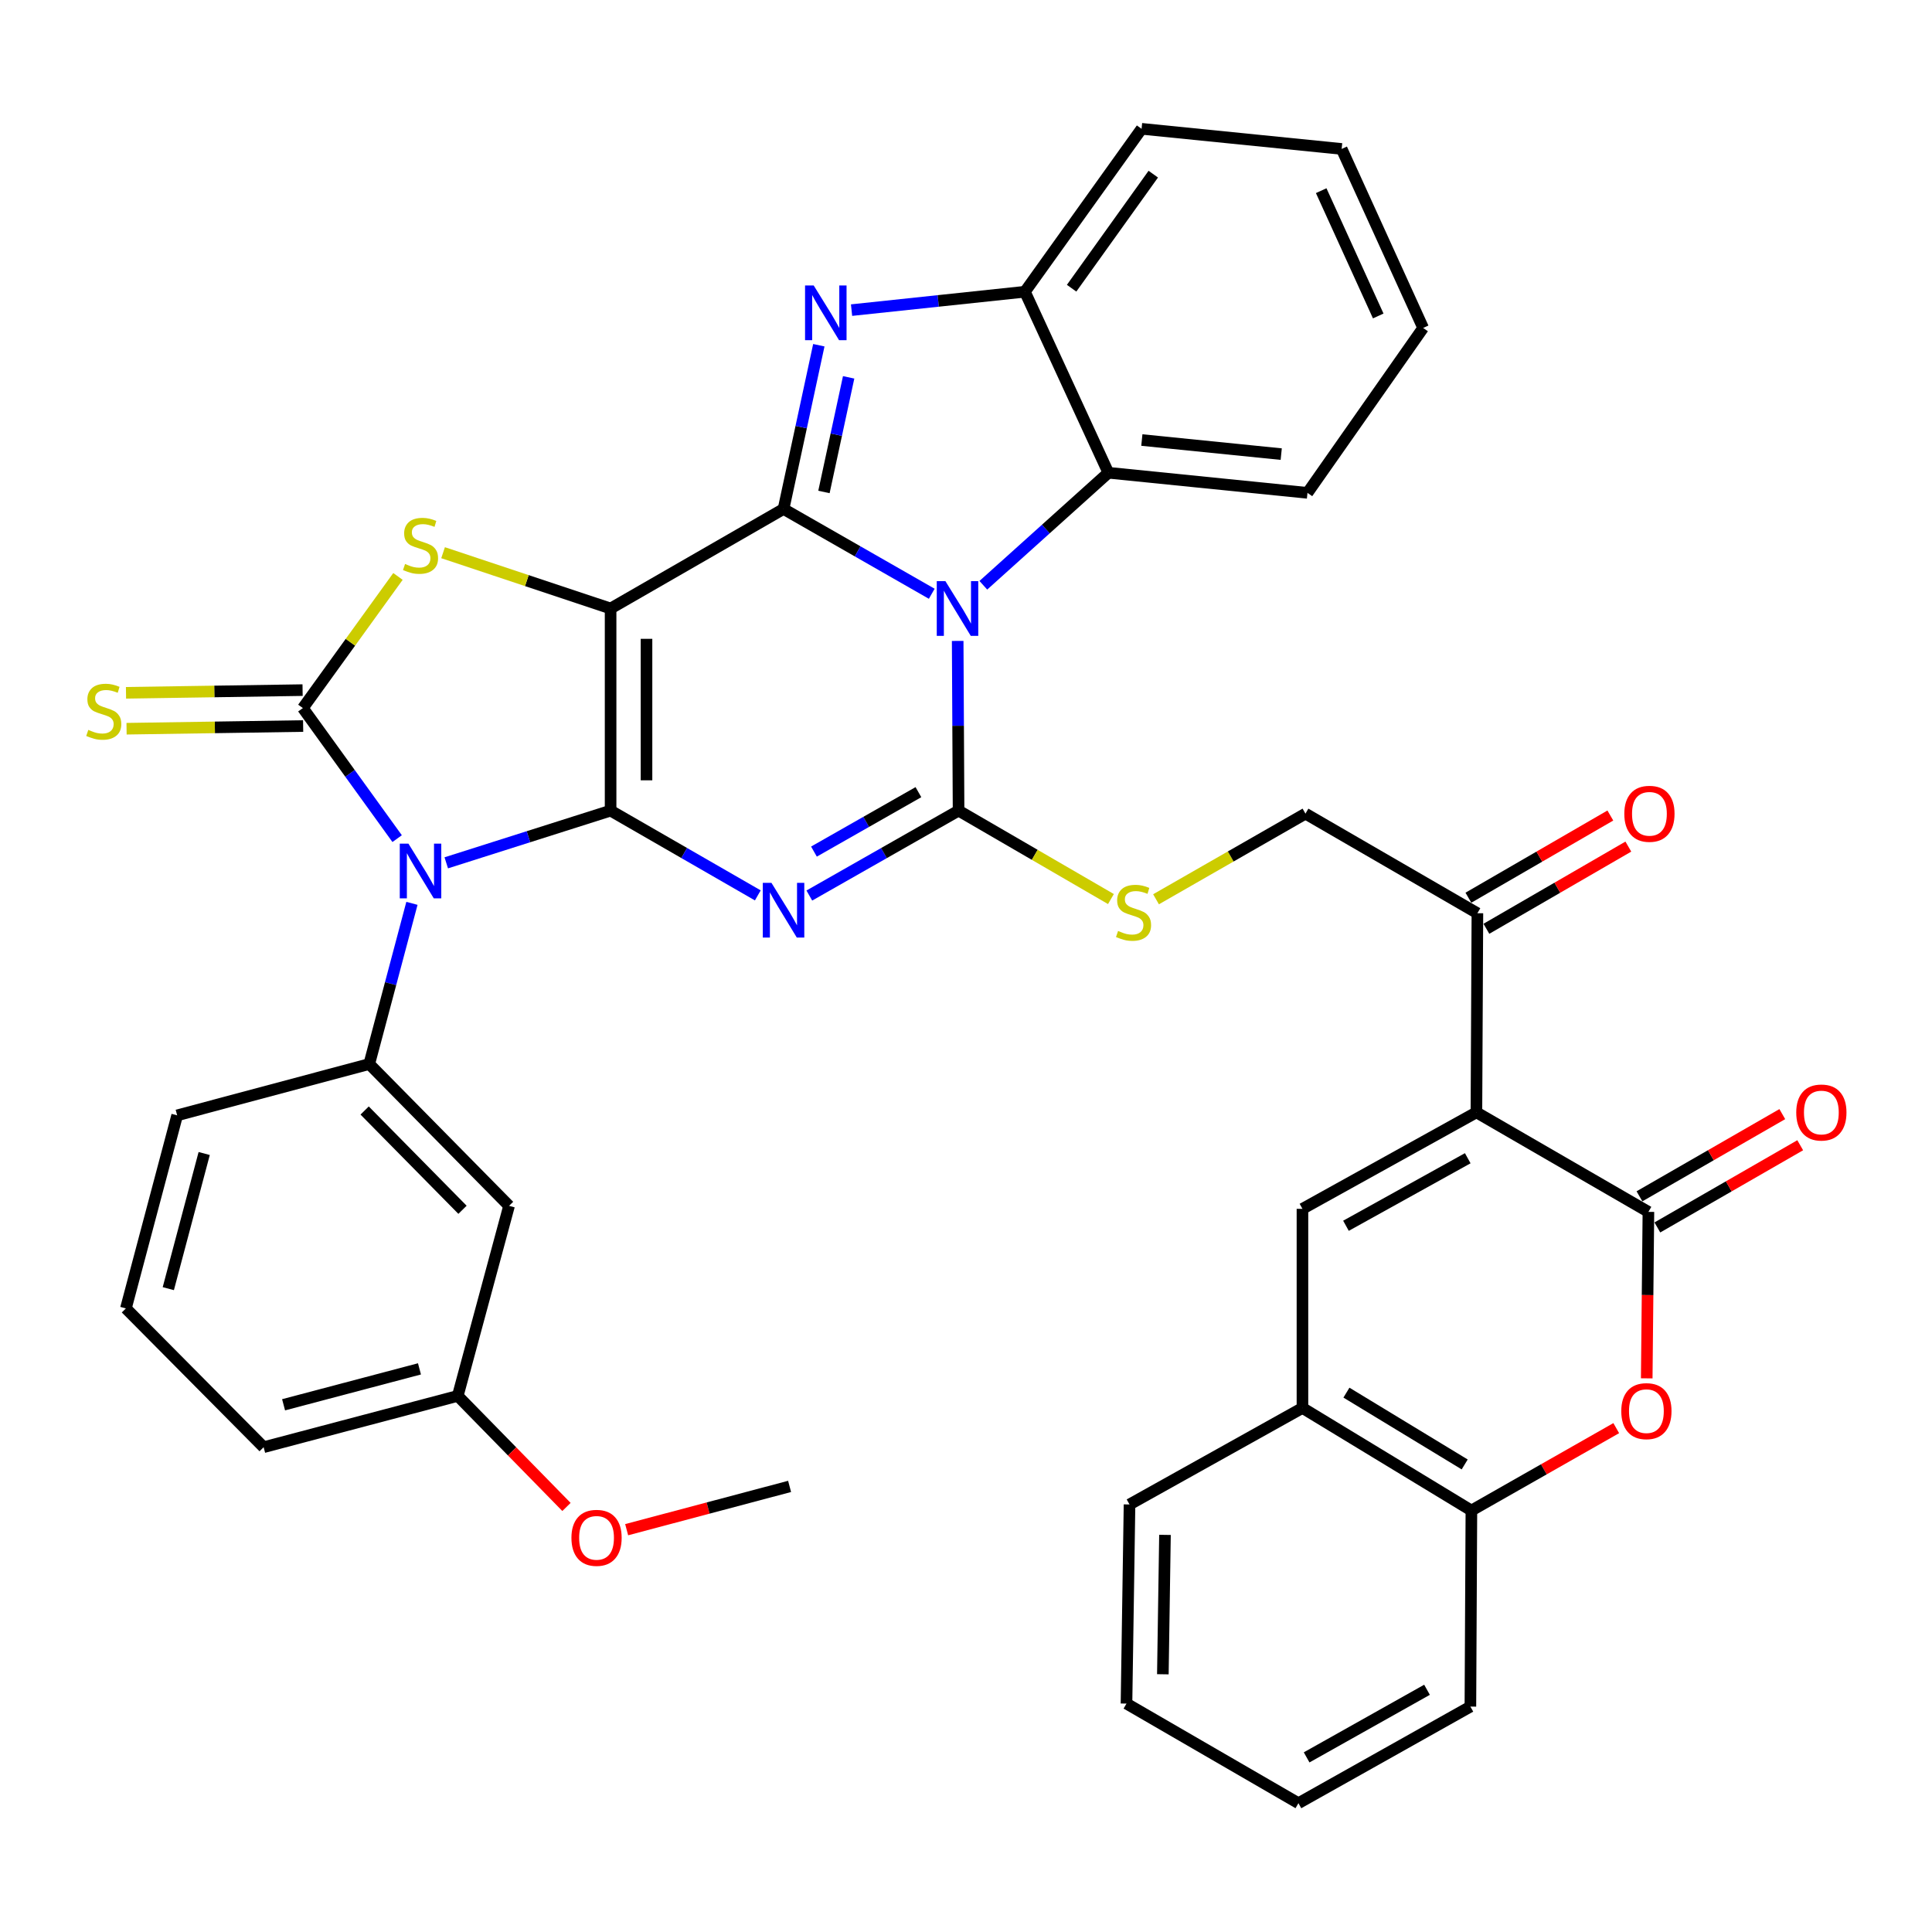 <?xml version='1.0' encoding='iso-8859-1'?>
<svg version='1.1' baseProfile='full'
              xmlns='http://www.w3.org/2000/svg'
                      xmlns:rdkit='http://www.rdkit.org/xml'
                      xmlns:xlink='http://www.w3.org/1999/xlink'
                  xml:space='preserve'
width='1000px' height='1000px' viewBox='0 0 1000 1000'>
<!-- END OF HEADER -->
<rect style='opacity:1.0;fill:#FFFFFF;stroke:none' width='1000' height='1000' x='0' y='0'> </rect>
<path class='bond-0' d='M 316.043,419.58 L 316.043,314.963' style='fill:none;fill-rule:evenodd;stroke:#000000;stroke-width:6px;stroke-linecap:butt;stroke-linejoin:miter;stroke-opacity:1' />
<path class='bond-0' d='M 334.632,403.888 L 334.632,330.656' style='fill:none;fill-rule:evenodd;stroke:#000000;stroke-width:6px;stroke-linecap:butt;stroke-linejoin:miter;stroke-opacity:1' />
<path class='bond-3' d='M 316.043,419.58 L 354.141,441.517' style='fill:none;fill-rule:evenodd;stroke:#000000;stroke-width:6px;stroke-linecap:butt;stroke-linejoin:miter;stroke-opacity:1' />
<path class='bond-3' d='M 354.141,441.517 L 392.239,463.453' style='fill:none;fill-rule:evenodd;stroke:#0000FF;stroke-width:6px;stroke-linecap:butt;stroke-linejoin:miter;stroke-opacity:1' />
<path class='bond-4' d='M 316.043,419.58 L 273.514,433.09' style='fill:none;fill-rule:evenodd;stroke:#000000;stroke-width:6px;stroke-linecap:butt;stroke-linejoin:miter;stroke-opacity:1' />
<path class='bond-4' d='M 273.514,433.09 L 230.984,446.6' style='fill:none;fill-rule:evenodd;stroke:#0000FF;stroke-width:6px;stroke-linecap:butt;stroke-linejoin:miter;stroke-opacity:1' />
<path class='bond-1' d='M 316.043,314.963 L 405.561,263.44' style='fill:none;fill-rule:evenodd;stroke:#000000;stroke-width:6px;stroke-linecap:butt;stroke-linejoin:miter;stroke-opacity:1' />
<path class='bond-7' d='M 316.043,314.963 L 272.689,300.523' style='fill:none;fill-rule:evenodd;stroke:#000000;stroke-width:6px;stroke-linecap:butt;stroke-linejoin:miter;stroke-opacity:1' />
<path class='bond-7' d='M 272.689,300.523 L 229.336,286.082' style='fill:none;fill-rule:evenodd;stroke:#CCCC00;stroke-width:6px;stroke-linecap:butt;stroke-linejoin:miter;stroke-opacity:1' />
<path class='bond-8' d='M 405.561,263.44 L 414.693,221.063' style='fill:none;fill-rule:evenodd;stroke:#000000;stroke-width:6px;stroke-linecap:butt;stroke-linejoin:miter;stroke-opacity:1' />
<path class='bond-8' d='M 414.693,221.063 L 423.824,178.687' style='fill:none;fill-rule:evenodd;stroke:#0000FF;stroke-width:6px;stroke-linecap:butt;stroke-linejoin:miter;stroke-opacity:1' />
<path class='bond-8' d='M 426.473,254.643 L 432.865,224.979' style='fill:none;fill-rule:evenodd;stroke:#000000;stroke-width:6px;stroke-linecap:butt;stroke-linejoin:miter;stroke-opacity:1' />
<path class='bond-8' d='M 432.865,224.979 L 439.257,195.316' style='fill:none;fill-rule:evenodd;stroke:#0000FF;stroke-width:6px;stroke-linecap:butt;stroke-linejoin:miter;stroke-opacity:1' />
<path class='bond-40' d='M 405.561,263.44 L 443.917,285.387' style='fill:none;fill-rule:evenodd;stroke:#000000;stroke-width:6px;stroke-linecap:butt;stroke-linejoin:miter;stroke-opacity:1' />
<path class='bond-40' d='M 443.917,285.387 L 482.273,307.334' style='fill:none;fill-rule:evenodd;stroke:#0000FF;stroke-width:6px;stroke-linecap:butt;stroke-linejoin:miter;stroke-opacity:1' />
<path class='bond-2' d='M 495.694,331.739 L 495.924,375.659' style='fill:none;fill-rule:evenodd;stroke:#0000FF;stroke-width:6px;stroke-linecap:butt;stroke-linejoin:miter;stroke-opacity:1' />
<path class='bond-2' d='M 495.924,375.659 L 496.154,419.58' style='fill:none;fill-rule:evenodd;stroke:#000000;stroke-width:6px;stroke-linecap:butt;stroke-linejoin:miter;stroke-opacity:1' />
<path class='bond-13' d='M 508.972,302.935 L 541.332,273.815' style='fill:none;fill-rule:evenodd;stroke:#0000FF;stroke-width:6px;stroke-linecap:butt;stroke-linejoin:miter;stroke-opacity:1' />
<path class='bond-13' d='M 541.332,273.815 L 573.692,244.695' style='fill:none;fill-rule:evenodd;stroke:#000000;stroke-width:6px;stroke-linecap:butt;stroke-linejoin:miter;stroke-opacity:1' />
<path class='bond-5' d='M 418.907,463.531 L 457.53,441.556' style='fill:none;fill-rule:evenodd;stroke:#0000FF;stroke-width:6px;stroke-linecap:butt;stroke-linejoin:miter;stroke-opacity:1' />
<path class='bond-5' d='M 457.53,441.556 L 496.154,419.58' style='fill:none;fill-rule:evenodd;stroke:#000000;stroke-width:6px;stroke-linecap:butt;stroke-linejoin:miter;stroke-opacity:1' />
<path class='bond-5' d='M 421.301,440.781 L 448.337,425.398' style='fill:none;fill-rule:evenodd;stroke:#0000FF;stroke-width:6px;stroke-linecap:butt;stroke-linejoin:miter;stroke-opacity:1' />
<path class='bond-5' d='M 448.337,425.398 L 475.374,410.016' style='fill:none;fill-rule:evenodd;stroke:#000000;stroke-width:6px;stroke-linecap:butt;stroke-linejoin:miter;stroke-opacity:1' />
<path class='bond-6' d='M 205.56,434.07 L 181.161,400.284' style='fill:none;fill-rule:evenodd;stroke:#0000FF;stroke-width:6px;stroke-linecap:butt;stroke-linejoin:miter;stroke-opacity:1' />
<path class='bond-6' d='M 181.161,400.284 L 156.763,366.497' style='fill:none;fill-rule:evenodd;stroke:#000000;stroke-width:6px;stroke-linecap:butt;stroke-linejoin:miter;stroke-opacity:1' />
<path class='bond-12' d='M 213.215,467.575 L 202.169,509.157' style='fill:none;fill-rule:evenodd;stroke:#0000FF;stroke-width:6px;stroke-linecap:butt;stroke-linejoin:miter;stroke-opacity:1' />
<path class='bond-12' d='M 202.169,509.157 L 191.122,550.739' style='fill:none;fill-rule:evenodd;stroke:#000000;stroke-width:6px;stroke-linecap:butt;stroke-linejoin:miter;stroke-opacity:1' />
<path class='bond-16' d='M 496.154,419.58 L 535.585,442.464' style='fill:none;fill-rule:evenodd;stroke:#000000;stroke-width:6px;stroke-linecap:butt;stroke-linejoin:miter;stroke-opacity:1' />
<path class='bond-16' d='M 535.585,442.464 L 575.017,465.348' style='fill:none;fill-rule:evenodd;stroke:#CCCC00;stroke-width:6px;stroke-linecap:butt;stroke-linejoin:miter;stroke-opacity:1' />
<path class='bond-20' d='M 156.621,357.203 L 110.921,357.9' style='fill:none;fill-rule:evenodd;stroke:#000000;stroke-width:6px;stroke-linecap:butt;stroke-linejoin:miter;stroke-opacity:1' />
<path class='bond-20' d='M 110.921,357.9 L 65.22,358.596' style='fill:none;fill-rule:evenodd;stroke:#CCCC00;stroke-width:6px;stroke-linecap:butt;stroke-linejoin:miter;stroke-opacity:1' />
<path class='bond-20' d='M 156.904,375.791 L 111.204,376.487' style='fill:none;fill-rule:evenodd;stroke:#000000;stroke-width:6px;stroke-linecap:butt;stroke-linejoin:miter;stroke-opacity:1' />
<path class='bond-20' d='M 111.204,376.487 L 65.504,377.183' style='fill:none;fill-rule:evenodd;stroke:#CCCC00;stroke-width:6px;stroke-linecap:butt;stroke-linejoin:miter;stroke-opacity:1' />
<path class='bond-39' d='M 156.763,366.497 L 181.373,332.43' style='fill:none;fill-rule:evenodd;stroke:#000000;stroke-width:6px;stroke-linecap:butt;stroke-linejoin:miter;stroke-opacity:1' />
<path class='bond-39' d='M 181.373,332.43 L 205.984,298.362' style='fill:none;fill-rule:evenodd;stroke:#CCCC00;stroke-width:6px;stroke-linecap:butt;stroke-linejoin:miter;stroke-opacity:1' />
<path class='bond-15' d='M 440.766,160.518 L 485.629,155.761' style='fill:none;fill-rule:evenodd;stroke:#0000FF;stroke-width:6px;stroke-linecap:butt;stroke-linejoin:miter;stroke-opacity:1' />
<path class='bond-15' d='M 485.629,155.761 L 530.492,151.005' style='fill:none;fill-rule:evenodd;stroke:#000000;stroke-width:6px;stroke-linecap:butt;stroke-linejoin:miter;stroke-opacity:1' />
<path class='bond-9' d='M 764.192,575.752 L 764.698,472.694' style='fill:none;fill-rule:evenodd;stroke:#000000;stroke-width:6px;stroke-linecap:butt;stroke-linejoin:miter;stroke-opacity:1' />
<path class='bond-10' d='M 764.192,575.752 L 853.215,627.265' style='fill:none;fill-rule:evenodd;stroke:#000000;stroke-width:6px;stroke-linecap:butt;stroke-linejoin:miter;stroke-opacity:1' />
<path class='bond-11' d='M 764.192,575.752 L 674.147,625.695' style='fill:none;fill-rule:evenodd;stroke:#000000;stroke-width:6px;stroke-linecap:butt;stroke-linejoin:miter;stroke-opacity:1' />
<path class='bond-11' d='M 759.702,599.5 L 696.67,634.46' style='fill:none;fill-rule:evenodd;stroke:#000000;stroke-width:6px;stroke-linecap:butt;stroke-linejoin:miter;stroke-opacity:1' />
<path class='bond-14' d='M 853.215,627.265 L 852.779,670.346' style='fill:none;fill-rule:evenodd;stroke:#000000;stroke-width:6px;stroke-linecap:butt;stroke-linejoin:miter;stroke-opacity:1' />
<path class='bond-14' d='M 852.779,670.346 L 852.343,713.426' style='fill:none;fill-rule:evenodd;stroke:#FF0000;stroke-width:6px;stroke-linecap:butt;stroke-linejoin:miter;stroke-opacity:1' />
<path class='bond-22' d='M 857.85,635.321 L 894.819,614.048' style='fill:none;fill-rule:evenodd;stroke:#000000;stroke-width:6px;stroke-linecap:butt;stroke-linejoin:miter;stroke-opacity:1' />
<path class='bond-22' d='M 894.819,614.048 L 931.787,592.775' style='fill:none;fill-rule:evenodd;stroke:#FF0000;stroke-width:6px;stroke-linecap:butt;stroke-linejoin:miter;stroke-opacity:1' />
<path class='bond-22' d='M 848.579,619.209 L 885.547,597.936' style='fill:none;fill-rule:evenodd;stroke:#000000;stroke-width:6px;stroke-linecap:butt;stroke-linejoin:miter;stroke-opacity:1' />
<path class='bond-22' d='M 885.547,597.936 L 922.515,576.662' style='fill:none;fill-rule:evenodd;stroke:#FF0000;stroke-width:6px;stroke-linecap:butt;stroke-linejoin:miter;stroke-opacity:1' />
<path class='bond-18' d='M 674.147,625.695 L 674.147,728.753' style='fill:none;fill-rule:evenodd;stroke:#000000;stroke-width:6px;stroke-linecap:butt;stroke-linejoin:miter;stroke-opacity:1' />
<path class='bond-21' d='M 191.122,550.739 L 263.487,624.146' style='fill:none;fill-rule:evenodd;stroke:#000000;stroke-width:6px;stroke-linecap:butt;stroke-linejoin:miter;stroke-opacity:1' />
<path class='bond-21' d='M 188.738,574.8 L 239.393,626.185' style='fill:none;fill-rule:evenodd;stroke:#000000;stroke-width:6px;stroke-linecap:butt;stroke-linejoin:miter;stroke-opacity:1' />
<path class='bond-26' d='M 191.122,550.739 L 91.7,577.301' style='fill:none;fill-rule:evenodd;stroke:#000000;stroke-width:6px;stroke-linecap:butt;stroke-linejoin:miter;stroke-opacity:1' />
<path class='bond-27' d='M 573.692,244.695 L 676.75,255.105' style='fill:none;fill-rule:evenodd;stroke:#000000;stroke-width:6px;stroke-linecap:butt;stroke-linejoin:miter;stroke-opacity:1' />
<path class='bond-27' d='M 591.019,227.761 L 663.159,235.049' style='fill:none;fill-rule:evenodd;stroke:#000000;stroke-width:6px;stroke-linecap:butt;stroke-linejoin:miter;stroke-opacity:1' />
<path class='bond-41' d='M 573.692,244.695 L 530.492,151.005' style='fill:none;fill-rule:evenodd;stroke:#000000;stroke-width:6px;stroke-linecap:butt;stroke-linejoin:miter;stroke-opacity:1' />
<path class='bond-44' d='M 836.566,739.199 L 799.078,760.523' style='fill:none;fill-rule:evenodd;stroke:#FF0000;stroke-width:6px;stroke-linecap:butt;stroke-linejoin:miter;stroke-opacity:1' />
<path class='bond-44' d='M 799.078,760.523 L 761.59,781.846' style='fill:none;fill-rule:evenodd;stroke:#000000;stroke-width:6px;stroke-linecap:butt;stroke-linejoin:miter;stroke-opacity:1' />
<path class='bond-29' d='M 530.492,151.005 L 590.877,66.671' style='fill:none;fill-rule:evenodd;stroke:#000000;stroke-width:6px;stroke-linecap:butt;stroke-linejoin:miter;stroke-opacity:1' />
<path class='bond-29' d='M 554.664,149.177 L 596.934,90.143' style='fill:none;fill-rule:evenodd;stroke:#000000;stroke-width:6px;stroke-linecap:butt;stroke-linejoin:miter;stroke-opacity:1' />
<path class='bond-23' d='M 598.359,465.464 L 637.033,443.302' style='fill:none;fill-rule:evenodd;stroke:#CCCC00;stroke-width:6px;stroke-linecap:butt;stroke-linejoin:miter;stroke-opacity:1' />
<path class='bond-23' d='M 637.033,443.302 L 675.706,421.14' style='fill:none;fill-rule:evenodd;stroke:#000000;stroke-width:6px;stroke-linecap:butt;stroke-linejoin:miter;stroke-opacity:1' />
<path class='bond-17' d='M 764.698,472.694 L 675.706,421.14' style='fill:none;fill-rule:evenodd;stroke:#000000;stroke-width:6px;stroke-linecap:butt;stroke-linejoin:miter;stroke-opacity:1' />
<path class='bond-24' d='M 769.355,480.738 L 806.091,459.469' style='fill:none;fill-rule:evenodd;stroke:#000000;stroke-width:6px;stroke-linecap:butt;stroke-linejoin:miter;stroke-opacity:1' />
<path class='bond-24' d='M 806.091,459.469 L 842.826,438.199' style='fill:none;fill-rule:evenodd;stroke:#FF0000;stroke-width:6px;stroke-linecap:butt;stroke-linejoin:miter;stroke-opacity:1' />
<path class='bond-24' d='M 760.041,464.65 L 796.776,443.381' style='fill:none;fill-rule:evenodd;stroke:#000000;stroke-width:6px;stroke-linecap:butt;stroke-linejoin:miter;stroke-opacity:1' />
<path class='bond-24' d='M 796.776,443.381 L 833.512,422.112' style='fill:none;fill-rule:evenodd;stroke:#FF0000;stroke-width:6px;stroke-linecap:butt;stroke-linejoin:miter;stroke-opacity:1' />
<path class='bond-19' d='M 674.147,728.753 L 761.59,781.846' style='fill:none;fill-rule:evenodd;stroke:#000000;stroke-width:6px;stroke-linecap:butt;stroke-linejoin:miter;stroke-opacity:1' />
<path class='bond-19' d='M 696.911,720.827 L 758.121,757.993' style='fill:none;fill-rule:evenodd;stroke:#000000;stroke-width:6px;stroke-linecap:butt;stroke-linejoin:miter;stroke-opacity:1' />
<path class='bond-31' d='M 674.147,728.753 L 584.639,778.707' style='fill:none;fill-rule:evenodd;stroke:#000000;stroke-width:6px;stroke-linecap:butt;stroke-linejoin:miter;stroke-opacity:1' />
<path class='bond-32' d='M 761.59,781.846 L 761.073,883.334' style='fill:none;fill-rule:evenodd;stroke:#000000;stroke-width:6px;stroke-linecap:butt;stroke-linejoin:miter;stroke-opacity:1' />
<path class='bond-25' d='M 263.487,624.146 L 236.935,722.515' style='fill:none;fill-rule:evenodd;stroke:#000000;stroke-width:6px;stroke-linecap:butt;stroke-linejoin:miter;stroke-opacity:1' />
<path class='bond-28' d='M 236.935,722.515 L 265.07,751.257' style='fill:none;fill-rule:evenodd;stroke:#000000;stroke-width:6px;stroke-linecap:butt;stroke-linejoin:miter;stroke-opacity:1' />
<path class='bond-28' d='M 265.07,751.257 L 293.205,779.999' style='fill:none;fill-rule:evenodd;stroke:#FF0000;stroke-width:6px;stroke-linecap:butt;stroke-linejoin:miter;stroke-opacity:1' />
<path class='bond-42' d='M 236.935,722.515 L 136.459,749.067' style='fill:none;fill-rule:evenodd;stroke:#000000;stroke-width:6px;stroke-linecap:butt;stroke-linejoin:miter;stroke-opacity:1' />
<path class='bond-42' d='M 217.114,708.525 L 146.781,727.112' style='fill:none;fill-rule:evenodd;stroke:#000000;stroke-width:6px;stroke-linecap:butt;stroke-linejoin:miter;stroke-opacity:1' />
<path class='bond-30' d='M 91.7,577.301 L 65.169,677.219' style='fill:none;fill-rule:evenodd;stroke:#000000;stroke-width:6px;stroke-linecap:butt;stroke-linejoin:miter;stroke-opacity:1' />
<path class='bond-30' d='M 105.687,597.059 L 87.115,667.002' style='fill:none;fill-rule:evenodd;stroke:#000000;stroke-width:6px;stroke-linecap:butt;stroke-linejoin:miter;stroke-opacity:1' />
<path class='bond-35' d='M 676.75,255.105 L 736.618,169.739' style='fill:none;fill-rule:evenodd;stroke:#000000;stroke-width:6px;stroke-linecap:butt;stroke-linejoin:miter;stroke-opacity:1' />
<path class='bond-34' d='M 324.357,791.762 L 366.524,780.561' style='fill:none;fill-rule:evenodd;stroke:#FF0000;stroke-width:6px;stroke-linecap:butt;stroke-linejoin:miter;stroke-opacity:1' />
<path class='bond-34' d='M 366.524,780.561 L 408.69,769.36' style='fill:none;fill-rule:evenodd;stroke:#000000;stroke-width:6px;stroke-linecap:butt;stroke-linejoin:miter;stroke-opacity:1' />
<path class='bond-36' d='M 590.877,66.671 L 694.44,77.091' style='fill:none;fill-rule:evenodd;stroke:#000000;stroke-width:6px;stroke-linecap:butt;stroke-linejoin:miter;stroke-opacity:1' />
<path class='bond-33' d='M 65.169,677.219 L 136.459,749.067' style='fill:none;fill-rule:evenodd;stroke:#000000;stroke-width:6px;stroke-linecap:butt;stroke-linejoin:miter;stroke-opacity:1' />
<path class='bond-37' d='M 584.639,778.707 L 583.069,881.775' style='fill:none;fill-rule:evenodd;stroke:#000000;stroke-width:6px;stroke-linecap:butt;stroke-linejoin:miter;stroke-opacity:1' />
<path class='bond-37' d='M 602.991,794.45 L 601.892,866.598' style='fill:none;fill-rule:evenodd;stroke:#000000;stroke-width:6px;stroke-linecap:butt;stroke-linejoin:miter;stroke-opacity:1' />
<path class='bond-45' d='M 761.073,883.334 L 672.061,933.329' style='fill:none;fill-rule:evenodd;stroke:#000000;stroke-width:6px;stroke-linecap:butt;stroke-linejoin:miter;stroke-opacity:1' />
<path class='bond-45' d='M 738.618,874.626 L 676.309,909.622' style='fill:none;fill-rule:evenodd;stroke:#000000;stroke-width:6px;stroke-linecap:butt;stroke-linejoin:miter;stroke-opacity:1' />
<path class='bond-43' d='M 736.618,169.739 L 694.44,77.091' style='fill:none;fill-rule:evenodd;stroke:#000000;stroke-width:6px;stroke-linecap:butt;stroke-linejoin:miter;stroke-opacity:1' />
<path class='bond-43' d='M 713.372,163.544 L 683.848,98.69' style='fill:none;fill-rule:evenodd;stroke:#000000;stroke-width:6px;stroke-linecap:butt;stroke-linejoin:miter;stroke-opacity:1' />
<path class='bond-38' d='M 583.069,881.775 L 672.061,933.329' style='fill:none;fill-rule:evenodd;stroke:#000000;stroke-width:6px;stroke-linecap:butt;stroke-linejoin:miter;stroke-opacity:1' />
<path  class='atom-3' d='M 489.346 300.803
L 498.626 315.803
Q 499.546 317.283, 501.026 319.963
Q 502.506 322.643, 502.586 322.803
L 502.586 300.803
L 506.346 300.803
L 506.346 329.123
L 502.466 329.123
L 492.506 312.723
Q 491.346 310.803, 490.106 308.603
Q 488.906 306.403, 488.546 305.723
L 488.546 329.123
L 484.866 329.123
L 484.866 300.803
L 489.346 300.803
' fill='#0000FF'/>
<path  class='atom-4' d='M 399.301 456.964
L 408.581 471.964
Q 409.501 473.444, 410.981 476.124
Q 412.461 478.804, 412.541 478.964
L 412.541 456.964
L 416.301 456.964
L 416.301 485.284
L 412.421 485.284
L 402.461 468.884
Q 401.301 466.964, 400.061 464.764
Q 398.861 462.564, 398.501 461.884
L 398.501 485.284
L 394.821 485.284
L 394.821 456.964
L 399.301 456.964
' fill='#0000FF'/>
<path  class='atom-5' d='M 211.404 436.671
L 220.684 451.671
Q 221.604 453.151, 223.084 455.831
Q 224.564 458.511, 224.644 458.671
L 224.644 436.671
L 228.404 436.671
L 228.404 464.991
L 224.524 464.991
L 214.564 448.591
Q 213.404 446.671, 212.164 444.471
Q 210.964 442.271, 210.604 441.591
L 210.604 464.991
L 206.924 464.991
L 206.924 436.671
L 211.404 436.671
' fill='#0000FF'/>
<path  class='atom-8' d='M 209.664 291.914
Q 209.984 292.034, 211.304 292.594
Q 212.624 293.154, 214.064 293.514
Q 215.544 293.834, 216.984 293.834
Q 219.664 293.834, 221.224 292.554
Q 222.784 291.234, 222.784 288.954
Q 222.784 287.394, 221.984 286.434
Q 221.224 285.474, 220.024 284.954
Q 218.824 284.434, 216.824 283.834
Q 214.304 283.074, 212.784 282.354
Q 211.304 281.634, 210.224 280.114
Q 209.184 278.594, 209.184 276.034
Q 209.184 272.474, 211.584 270.274
Q 214.024 268.074, 218.824 268.074
Q 222.104 268.074, 225.824 269.634
L 224.904 272.714
Q 221.504 271.314, 218.944 271.314
Q 216.184 271.314, 214.664 272.474
Q 213.144 273.594, 213.184 275.554
Q 213.184 277.074, 213.944 277.994
Q 214.744 278.914, 215.864 279.434
Q 217.024 279.954, 218.944 280.554
Q 221.504 281.354, 223.024 282.154
Q 224.544 282.954, 225.624 284.594
Q 226.744 286.194, 226.744 288.954
Q 226.744 292.874, 224.104 294.994
Q 221.504 297.074, 217.144 297.074
Q 214.624 297.074, 212.704 296.514
Q 210.824 295.994, 208.584 295.074
L 209.664 291.914
' fill='#CCCC00'/>
<path  class='atom-9' d='M 421.175 147.771
L 430.455 162.771
Q 431.375 164.251, 432.855 166.931
Q 434.335 169.611, 434.415 169.771
L 434.415 147.771
L 438.175 147.771
L 438.175 176.091
L 434.295 176.091
L 424.335 159.691
Q 423.175 157.771, 421.935 155.571
Q 420.735 153.371, 420.375 152.691
L 420.375 176.091
L 416.695 176.091
L 416.695 147.771
L 421.175 147.771
' fill='#0000FF'/>
<path  class='atom-15' d='M 839.172 730.403
Q 839.172 723.603, 842.532 719.803
Q 845.892 716.003, 852.172 716.003
Q 858.452 716.003, 861.812 719.803
Q 865.172 723.603, 865.172 730.403
Q 865.172 737.283, 861.772 741.203
Q 858.372 745.083, 852.172 745.083
Q 845.932 745.083, 842.532 741.203
Q 839.172 737.323, 839.172 730.403
M 852.172 741.883
Q 856.492 741.883, 858.812 739.003
Q 861.172 736.083, 861.172 730.403
Q 861.172 724.843, 858.812 722.043
Q 856.492 719.203, 852.172 719.203
Q 847.852 719.203, 845.492 722.003
Q 843.172 724.803, 843.172 730.403
Q 843.172 736.123, 845.492 739.003
Q 847.852 741.883, 852.172 741.883
' fill='#FF0000'/>
<path  class='atom-17' d='M 578.715 481.857
Q 579.035 481.977, 580.355 482.537
Q 581.675 483.097, 583.115 483.457
Q 584.595 483.777, 586.035 483.777
Q 588.715 483.777, 590.275 482.497
Q 591.835 481.177, 591.835 478.897
Q 591.835 477.337, 591.035 476.377
Q 590.275 475.417, 589.075 474.897
Q 587.875 474.377, 585.875 473.777
Q 583.355 473.017, 581.835 472.297
Q 580.355 471.577, 579.275 470.057
Q 578.235 468.537, 578.235 465.977
Q 578.235 462.417, 580.635 460.217
Q 583.075 458.017, 587.875 458.017
Q 591.155 458.017, 594.875 459.577
L 593.955 462.657
Q 590.555 461.257, 587.995 461.257
Q 585.235 461.257, 583.715 462.417
Q 582.195 463.537, 582.235 465.497
Q 582.235 467.017, 582.995 467.937
Q 583.795 468.857, 584.915 469.377
Q 586.075 469.897, 587.995 470.497
Q 590.555 471.297, 592.075 472.097
Q 593.595 472.897, 594.675 474.537
Q 595.795 476.137, 595.795 478.897
Q 595.795 482.817, 593.155 484.937
Q 590.555 487.017, 586.195 487.017
Q 583.675 487.017, 581.755 486.457
Q 579.875 485.937, 577.635 485.017
L 578.715 481.857
' fill='#CCCC00'/>
<path  class='atom-21' d='M 45.705 377.787
Q 46.025 377.907, 47.345 378.467
Q 48.665 379.027, 50.105 379.387
Q 51.585 379.707, 53.025 379.707
Q 55.705 379.707, 57.265 378.427
Q 58.825 377.107, 58.825 374.827
Q 58.825 373.267, 58.025 372.307
Q 57.265 371.347, 56.065 370.827
Q 54.865 370.307, 52.865 369.707
Q 50.345 368.947, 48.825 368.227
Q 47.345 367.507, 46.265 365.987
Q 45.225 364.467, 45.225 361.907
Q 45.225 358.347, 47.625 356.147
Q 50.065 353.947, 54.865 353.947
Q 58.145 353.947, 61.865 355.507
L 60.945 358.587
Q 57.545 357.187, 54.985 357.187
Q 52.225 357.187, 50.705 358.347
Q 49.185 359.467, 49.225 361.427
Q 49.225 362.947, 49.985 363.867
Q 50.785 364.787, 51.905 365.307
Q 53.065 365.827, 54.985 366.427
Q 57.545 367.227, 59.065 368.027
Q 60.585 368.827, 61.665 370.467
Q 62.785 372.067, 62.785 374.827
Q 62.785 378.747, 60.145 380.867
Q 57.545 382.947, 53.185 382.947
Q 50.665 382.947, 48.745 382.387
Q 46.865 381.867, 44.625 380.947
L 45.705 377.787
' fill='#CCCC00'/>
<path  class='atom-23' d='M 929.733 575.832
Q 929.733 569.032, 933.093 565.232
Q 936.453 561.432, 942.733 561.432
Q 949.013 561.432, 952.373 565.232
Q 955.733 569.032, 955.733 575.832
Q 955.733 582.712, 952.333 586.632
Q 948.933 590.512, 942.733 590.512
Q 936.493 590.512, 933.093 586.632
Q 929.733 582.752, 929.733 575.832
M 942.733 587.312
Q 947.053 587.312, 949.373 584.432
Q 951.733 581.512, 951.733 575.832
Q 951.733 570.272, 949.373 567.472
Q 947.053 564.632, 942.733 564.632
Q 938.413 564.632, 936.053 567.432
Q 933.733 570.232, 933.733 575.832
Q 933.733 581.552, 936.053 584.432
Q 938.413 587.312, 942.733 587.312
' fill='#FF0000'/>
<path  class='atom-25' d='M 840.741 421.22
Q 840.741 414.42, 844.101 410.62
Q 847.461 406.82, 853.741 406.82
Q 860.021 406.82, 863.381 410.62
Q 866.741 414.42, 866.741 421.22
Q 866.741 428.1, 863.341 432.02
Q 859.941 435.9, 853.741 435.9
Q 847.501 435.9, 844.101 432.02
Q 840.741 428.14, 840.741 421.22
M 853.741 432.7
Q 858.061 432.7, 860.381 429.82
Q 862.741 426.9, 862.741 421.22
Q 862.741 415.66, 860.381 412.86
Q 858.061 410.02, 853.741 410.02
Q 849.421 410.02, 847.061 412.82
Q 844.741 415.62, 844.741 421.22
Q 844.741 426.94, 847.061 429.82
Q 849.421 432.7, 853.741 432.7
' fill='#FF0000'/>
<path  class='atom-29' d='M 295.772 795.982
Q 295.772 789.182, 299.132 785.382
Q 302.492 781.582, 308.772 781.582
Q 315.052 781.582, 318.412 785.382
Q 321.772 789.182, 321.772 795.982
Q 321.772 802.862, 318.372 806.782
Q 314.972 810.662, 308.772 810.662
Q 302.532 810.662, 299.132 806.782
Q 295.772 802.902, 295.772 795.982
M 308.772 807.462
Q 313.092 807.462, 315.412 804.582
Q 317.772 801.662, 317.772 795.982
Q 317.772 790.422, 315.412 787.622
Q 313.092 784.782, 308.772 784.782
Q 304.452 784.782, 302.092 787.582
Q 299.772 790.382, 299.772 795.982
Q 299.772 801.702, 302.092 804.582
Q 304.452 807.462, 308.772 807.462
' fill='#FF0000'/>
</svg>
